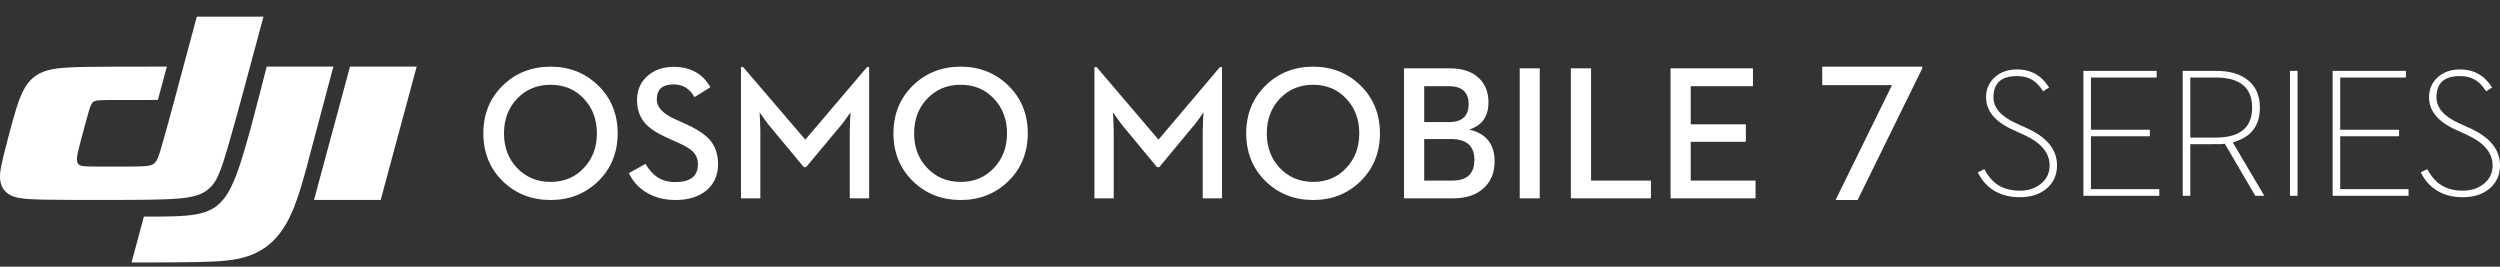 <svg xmlns="http://www.w3.org/2000/svg" xmlns:xlink="http://www.w3.org/1999/xlink" xmlns:serif="http://www.serif.com/" width="100%" height="100%" viewBox="0 0 450 48" xml:space="preserve" style="fill-rule:evenodd;clip-rule:evenodd;stroke-linejoin:round;stroke-miterlimit:2;"><rect x="0" y="0" width="450" height="48" fill="#333333" stroke="none"/>    <g id="osmo-osmo-mobile-7-series-en-with-dji-logo_48" serif:id="osmo/osmo-mobile-7-series/en/with-dji-logo_48">        <g id="&#x1F6AB;" transform="matrix(1,0,0,1,0,3)">            <path id="Color-&#x989C;&#x8272;" d="M60.008,8.989C58.713,13.809 57.429,18.632 56.157,23.458C55.525,25.871 54.904,28.286 54.176,30.674C53.469,32.994 52.6,35.474 51.333,37.575C50.013,39.775 48.303,41.491 45.933,42.59C44.996,43.02 44.014,43.342 43.005,43.551C41.562,43.857 40.113,43.983 38.645,44.066C36.959,44.159 34.395,44.203 31.768,44.223L30.555,44.231C29.544,44.237 28.543,44.239 27.598,44.24L24.516,44.24C24.218,44.24 23.938,44.24 23.678,44.24L25.903,35.989C27.588,35.989 29.272,35.995 30.957,35.948C32.583,35.903 34.372,35.816 35.973,35.437C37.726,35.023 39.05,34.311 40.208,32.885C41.264,31.585 41.973,29.965 42.555,28.435C43.616,25.643 44.704,21.644 45.471,18.769C46.337,15.514 47.17,12.251 48.006,8.989L60.008,8.989ZM47.426,0C46.169,4.685 44.907,9.368 43.641,14.05C42.755,17.312 41.875,20.574 40.913,23.815C40.494,25.227 40.075,26.635 39.525,28.006C39.083,29.106 38.588,30.088 37.675,30.907C37.015,31.495 36.232,31.929 35.383,32.177C34.281,32.521 33.154,32.65 32.003,32.744C30.347,32.88 28.691,32.915 27.032,32.944C25.041,32.976 22.203,32.989 19.401,32.992L17.321,32.992C15.503,32.991 13.799,32.987 12.473,32.981C11.101,32.974 9.73,32.966 8.359,32.941C7.365,32.923 6.373,32.899 5.379,32.841C4.718,32.807 4.058,32.735 3.405,32.623C2.962,32.549 2.53,32.423 2.116,32.249C0.743,31.649 0.043,30.449 0.003,28.989C-0.021,28.154 0.124,27.358 0.292,26.549C0.529,25.404 0.825,24.275 1.118,23.149C1.676,20.977 2.699,16.997 3.499,14.896C4.124,13.252 4.95,11.616 6.52,10.575C7.397,9.993 8.32,9.683 9.335,9.479C10.087,9.336 10.847,9.239 11.61,9.19C12.891,9.09 14.171,9.065 15.453,9.043C17.275,9.011 19.098,9.004 20.92,8.998C23.95,8.99 27.007,8.992 30.036,8.992C29.497,10.993 28.958,12.993 28.418,14.993C25.718,14.993 22.989,14.986 20.288,15.001C19.5,15.006 18.711,15.001 17.923,15.052C17.644,15.058 17.367,15.102 17.1,15.183C16.744,15.306 16.568,15.53 16.412,15.851C16.183,16.32 16.052,16.816 15.906,17.312C15.683,18.069 15.477,18.83 15.271,19.592C14.953,20.765 14.635,21.939 14.334,23.117C14.222,23.553 14.113,23.989 14.019,24.43C13.949,24.736 13.897,25.047 13.864,25.36C13.832,25.704 13.822,26.118 14.03,26.437C14.238,26.756 14.6,26.837 14.93,26.885C15.307,26.933 15.686,26.96 16.066,26.964C16.688,26.983 17.31,26.985 17.932,26.988C19.633,26.997 21.334,26.997 23.033,26.988C23.817,26.988 24.601,26.978 25.384,26.947C25.924,26.925 26.457,26.907 26.985,26.778C27.385,26.678 27.705,26.527 27.978,26.197C28.153,25.974 28.293,25.726 28.394,25.462C28.652,24.808 28.875,24.14 29.06,23.462C29.826,20.871 30.517,18.261 31.223,15.653C32.634,10.437 34.034,5.219 35.424,0L47.426,0ZM75,8.989L68.525,32.99L56.525,32.99L63,8.989L75,8.989Z" style="fill:white;"></path>        </g>        <g id="_-atom_single-en-action-demi-24" serif:id="*atom_single/en/action/demi/24" transform="matrix(1,0,0,1,197,12)">            <path id="Color-&#x989C;&#x8272;1" serif:id="Color-&#x989C;&#x8272;" d="M0,23.697L3.47,23.697L3.47,11.555C3.47,11.028 3.447,10.318 3.402,9.422L3.336,8.212L4.09,9.287C4.593,10.015 5.028,10.587 5.396,11L11.264,18.087L11.666,18.087L17.549,11C17.928,10.587 18.381,10.004 18.906,9.254L19.627,8.212L19.559,9.422C19.516,10.318 19.493,11.028 19.493,11.555L19.493,23.697L22.963,23.697L22.963,0.067L22.594,0.067L11.531,13.133L0.386,0.067L0,0.067L0,23.697ZM39.37,24C42.734,24 45.572,22.88 47.884,20.64C50.221,18.346 51.387,15.468 51.387,12.008C51.387,8.538 50.221,5.659 47.884,3.376C45.572,1.125 42.734,0 39.37,0C35.984,0 33.136,1.125 30.822,3.376C28.487,5.659 27.319,8.538 27.319,12.008C27.319,15.468 28.487,18.346 30.822,20.64C33.136,22.88 35.984,24 39.37,24ZM39.37,20.742C36.945,20.742 34.94,19.902 33.353,18.222C31.8,16.577 31.023,14.505 31.023,12.008C31.023,9.5 31.8,7.423 33.353,5.777C34.94,4.098 36.945,3.258 39.37,3.258C41.795,3.258 43.784,4.098 45.338,5.777C46.89,7.423 47.667,9.5 47.667,12.008C47.667,14.505 46.89,16.577 45.338,18.222C43.784,19.902 41.795,20.742 39.37,20.742ZM55.721,23.697L64.604,23.697C66.962,23.697 68.805,23.065 70.135,21.799C71.398,20.612 72.029,19.034 72.029,17.063C72.029,13.94 70.504,12.025 67.453,11.32C69.767,10.603 70.923,8.963 70.923,6.398C70.923,4.607 70.353,3.162 69.213,2.065C67.973,0.889 66.246,0.301 64.034,0.301L55.721,0.301L55.721,23.697ZM59.358,20.506L59.358,13.032L64.201,13.032C66.995,13.032 68.392,14.281 68.392,16.778C68.392,19.263 67.062,20.506 64.404,20.506L59.358,20.506ZM59.358,9.976L59.358,3.51L63.749,3.51C66.152,3.51 67.353,4.585 67.353,6.734C67.353,8.895 66.174,9.976 63.817,9.976L59.358,9.976ZM76.548,23.697L80.151,23.697L80.151,0.301L76.548,0.301L76.548,23.697ZM85.754,23.697L100.168,23.697L100.168,20.506L89.391,20.506L89.391,0.301L85.754,0.301L85.754,23.697ZM103.698,23.697L119,23.697L119,20.506L107.334,20.506L107.334,13.52L117.257,13.52L117.257,10.379L107.334,10.379L107.334,3.51L118.532,3.51L118.532,0.301L103.698,0.301L103.698,23.697Z" style="fill:white;"></path>        </g>        <g id="&#x1F6AB;1" serif:id="&#x1F6AB;" transform="matrix(1,0,0,1,87,12)">            <path id="Color-&#x989C;&#x8272;2" serif:id="Color-&#x989C;&#x8272;" d="M12.107,0C15.486,0 18.337,1.125 20.661,3.376C23.007,5.659 24.181,8.538 24.181,12.008C24.181,15.469 23.007,18.346 20.661,20.64C18.337,22.88 15.486,24 12.107,24C8.705,24 5.844,22.88 3.519,20.64C1.174,18.346 0,15.469 0,12.008C0,8.538 1.174,5.659 3.519,3.376C5.844,1.125 8.705,0 12.107,0ZM34.252,0.033C37.294,0.033 39.499,1.26 40.869,3.712L38.006,5.475C37.142,3.953 35.891,3.192 34.252,3.192C32.231,3.192 31.22,4.098 31.22,5.913C31.22,7.311 32.349,8.504 34.605,9.49L36.12,10.178C38.254,11.119 39.78,12.092 40.701,13.1C41.733,14.276 42.25,15.754 42.25,17.534C42.25,19.538 41.536,21.135 40.112,22.32C38.708,23.44 36.884,24 34.639,24C32.54,24 30.733,23.52 29.217,22.556C27.903,21.739 26.894,20.607 26.185,19.163L29.183,17.501C29.834,18.565 30.513,19.337 31.22,19.818C32.141,20.456 33.259,20.775 34.571,20.775C37.277,20.775 38.629,19.706 38.629,17.567C38.629,16.627 38.298,15.838 37.636,15.2C37.085,14.696 36.11,14.137 34.706,13.521L33.157,12.832C31.294,12.003 29.947,11.119 29.115,10.178C28.15,9.082 27.668,7.68 27.668,5.979C27.668,4.245 28.28,2.821 29.503,1.713C30.738,0.593 32.32,0.033 34.252,0.033ZM85.926,0C89.305,0 92.156,1.125 94.481,3.376C96.826,5.659 98,8.538 98,12.008C98,15.469 96.826,18.346 94.481,20.64C92.156,22.88 89.305,24 85.926,24C82.526,24 79.663,22.88 77.339,20.64C74.993,18.346 73.821,15.469 73.821,12.008C73.821,8.538 74.993,5.659 77.339,3.376C79.663,1.125 82.526,0 85.926,0ZM46.763,0.067L57.961,13.135L69.073,0.067L69.443,0.067L69.443,23.697L65.958,23.697L65.958,11.555C65.958,11.029 65.98,10.318 66.026,9.422L66.093,8.212L65.369,9.254C64.841,10.004 64.387,10.587 64.005,11L58.094,18.089L57.691,18.089L51.798,11C51.427,10.587 50.989,10.015 50.484,9.287L49.726,8.212L49.794,9.422C49.838,10.318 49.861,11.029 49.861,11.555L49.861,23.697L46.375,23.697L46.375,0.067L46.763,0.067ZM12.107,3.258C9.67,3.258 7.656,4.098 6.062,5.778C4.502,7.423 3.721,9.5 3.721,12.008C3.721,14.505 4.502,16.578 6.062,18.222C7.656,19.902 9.67,20.743 12.107,20.743C14.542,20.743 16.541,19.902 18.102,18.222C19.661,16.578 20.442,14.505 20.442,12.008C20.442,9.5 19.661,7.423 18.102,5.778C16.541,4.098 14.542,3.258 12.107,3.258ZM85.926,3.258C83.491,3.258 81.476,4.098 79.882,5.778C78.321,7.423 77.542,9.5 77.542,12.008C77.542,14.505 78.321,16.578 79.882,18.222C81.476,19.902 83.491,20.743 85.926,20.743C88.363,20.743 90.361,19.902 91.921,18.222C93.481,16.578 94.262,14.505 94.262,12.008C94.262,9.5 93.481,7.423 91.921,5.778C90.361,4.098 88.363,3.258 85.926,3.258Z" style="fill:white;"></path>        </g>        <g id="&#x1F6AB;2" serif:id="&#x1F6AB;" transform="matrix(1,0,0,1,356,12.5)">            <path id="Color-&#x989C;&#x8272;3" serif:id="Color-&#x989C;&#x8272;" d="M7.042,0C8.438,0 9.649,0.328 10.677,0.984C11.499,1.512 12.219,2.265 12.836,3.244L11.764,3.938C11.223,3.077 10.633,2.432 9.996,2.001C9.174,1.463 8.189,1.194 7.042,1.194C4.229,1.194 2.824,2.459 2.824,4.988C2.824,6.87 4.132,8.415 6.75,9.619L8.844,10.571C12.456,12.207 14.263,14.435 14.263,17.254C14.263,18.986 13.636,20.385 12.381,21.45C11.147,22.482 9.546,23 7.578,23C5.608,23 3.948,22.531 2.596,21.596C1.503,20.842 0.638,19.815 0,18.512L1.168,17.947C1.796,19.121 2.536,20.014 3.392,20.627C4.506,21.423 5.891,21.821 7.546,21.821C9.071,21.821 10.337,21.413 11.343,20.595C12.403,19.755 12.933,18.641 12.933,17.254C12.933,15.016 11.391,13.186 8.308,11.766L6.215,10.813C3.067,9.362 1.493,7.43 1.493,5.02C1.493,3.513 2.039,2.287 3.131,1.34C4.17,0.446 5.473,0 7.042,0ZM86.779,0C88.175,0 89.386,0.328 90.414,0.984C91.236,1.512 91.956,2.265 92.573,3.244L91.501,3.938C90.96,3.077 90.37,2.432 89.732,2.001C88.911,1.463 87.925,1.194 86.779,1.194C83.966,1.194 82.56,2.459 82.56,4.988C82.56,6.87 83.869,8.415 86.486,9.619L88.581,10.571C92.193,12.207 94,14.435 94,17.254C94,18.986 93.373,20.385 92.118,21.45C90.884,22.482 89.283,23 87.315,23C85.345,23 83.685,22.531 82.332,21.596C81.24,20.842 80.374,19.815 79.737,18.512L80.905,17.947C81.532,19.121 82.273,20.014 83.128,20.627C84.243,21.423 85.627,21.821 87.282,21.821C88.808,21.821 90.073,21.413 91.08,20.595C92.14,19.755 92.669,18.641 92.669,17.254C92.669,15.016 91.128,13.186 88.045,11.766L85.952,10.813C82.804,9.362 81.23,7.43 81.23,5.02C81.23,3.513 81.776,2.287 82.868,1.34C83.906,0.446 85.21,0 86.779,0ZM32.202,0.258L32.202,1.453L20.371,1.453L20.371,10.847L30.968,10.847L30.968,12.024L20.371,12.024L20.371,21.547L32.672,21.547L32.672,22.741L19.009,22.741L19.009,0.258L32.202,0.258ZM42.942,0.258C45.366,0.258 47.265,0.817 48.638,1.937C50.066,3.088 50.78,4.734 50.78,6.876C50.78,10.157 49.152,12.239 45.895,13.122L51.575,22.741L49.953,22.741L44.468,13.379L43.721,13.445L38.253,13.46L38.253,22.741L36.89,22.741L36.89,0.258L42.942,0.258ZM57.559,0.258L57.559,22.741L56.196,22.741L56.196,0.258L57.559,0.258ZM77.065,0.258L77.065,1.453L65.236,1.453L65.236,10.847L75.832,10.847L75.832,12.024L65.236,12.024L65.236,21.547L77.537,21.547L77.537,22.741L63.874,22.741L63.874,0.258L77.065,0.258ZM42.813,1.453L38.253,1.453L38.253,12.266L42.813,12.266C47.194,12.266 49.385,10.47 49.385,6.876C49.385,3.261 47.194,1.453 42.813,1.453Z" style="fill:white;"></path>        </g>        <g id="&#x1F6AB;3" serif:id="&#x1F6AB;" transform="matrix(1,0,0,1,328,12)">            <path id="color-&#x989C;&#x8272;" d="M0,0L0,3.325L12.559,3.325L2.401,24L6.374,24L18,0.327L18,0L0,0Z" style="fill:white;"></path>        </g>    </g></svg>